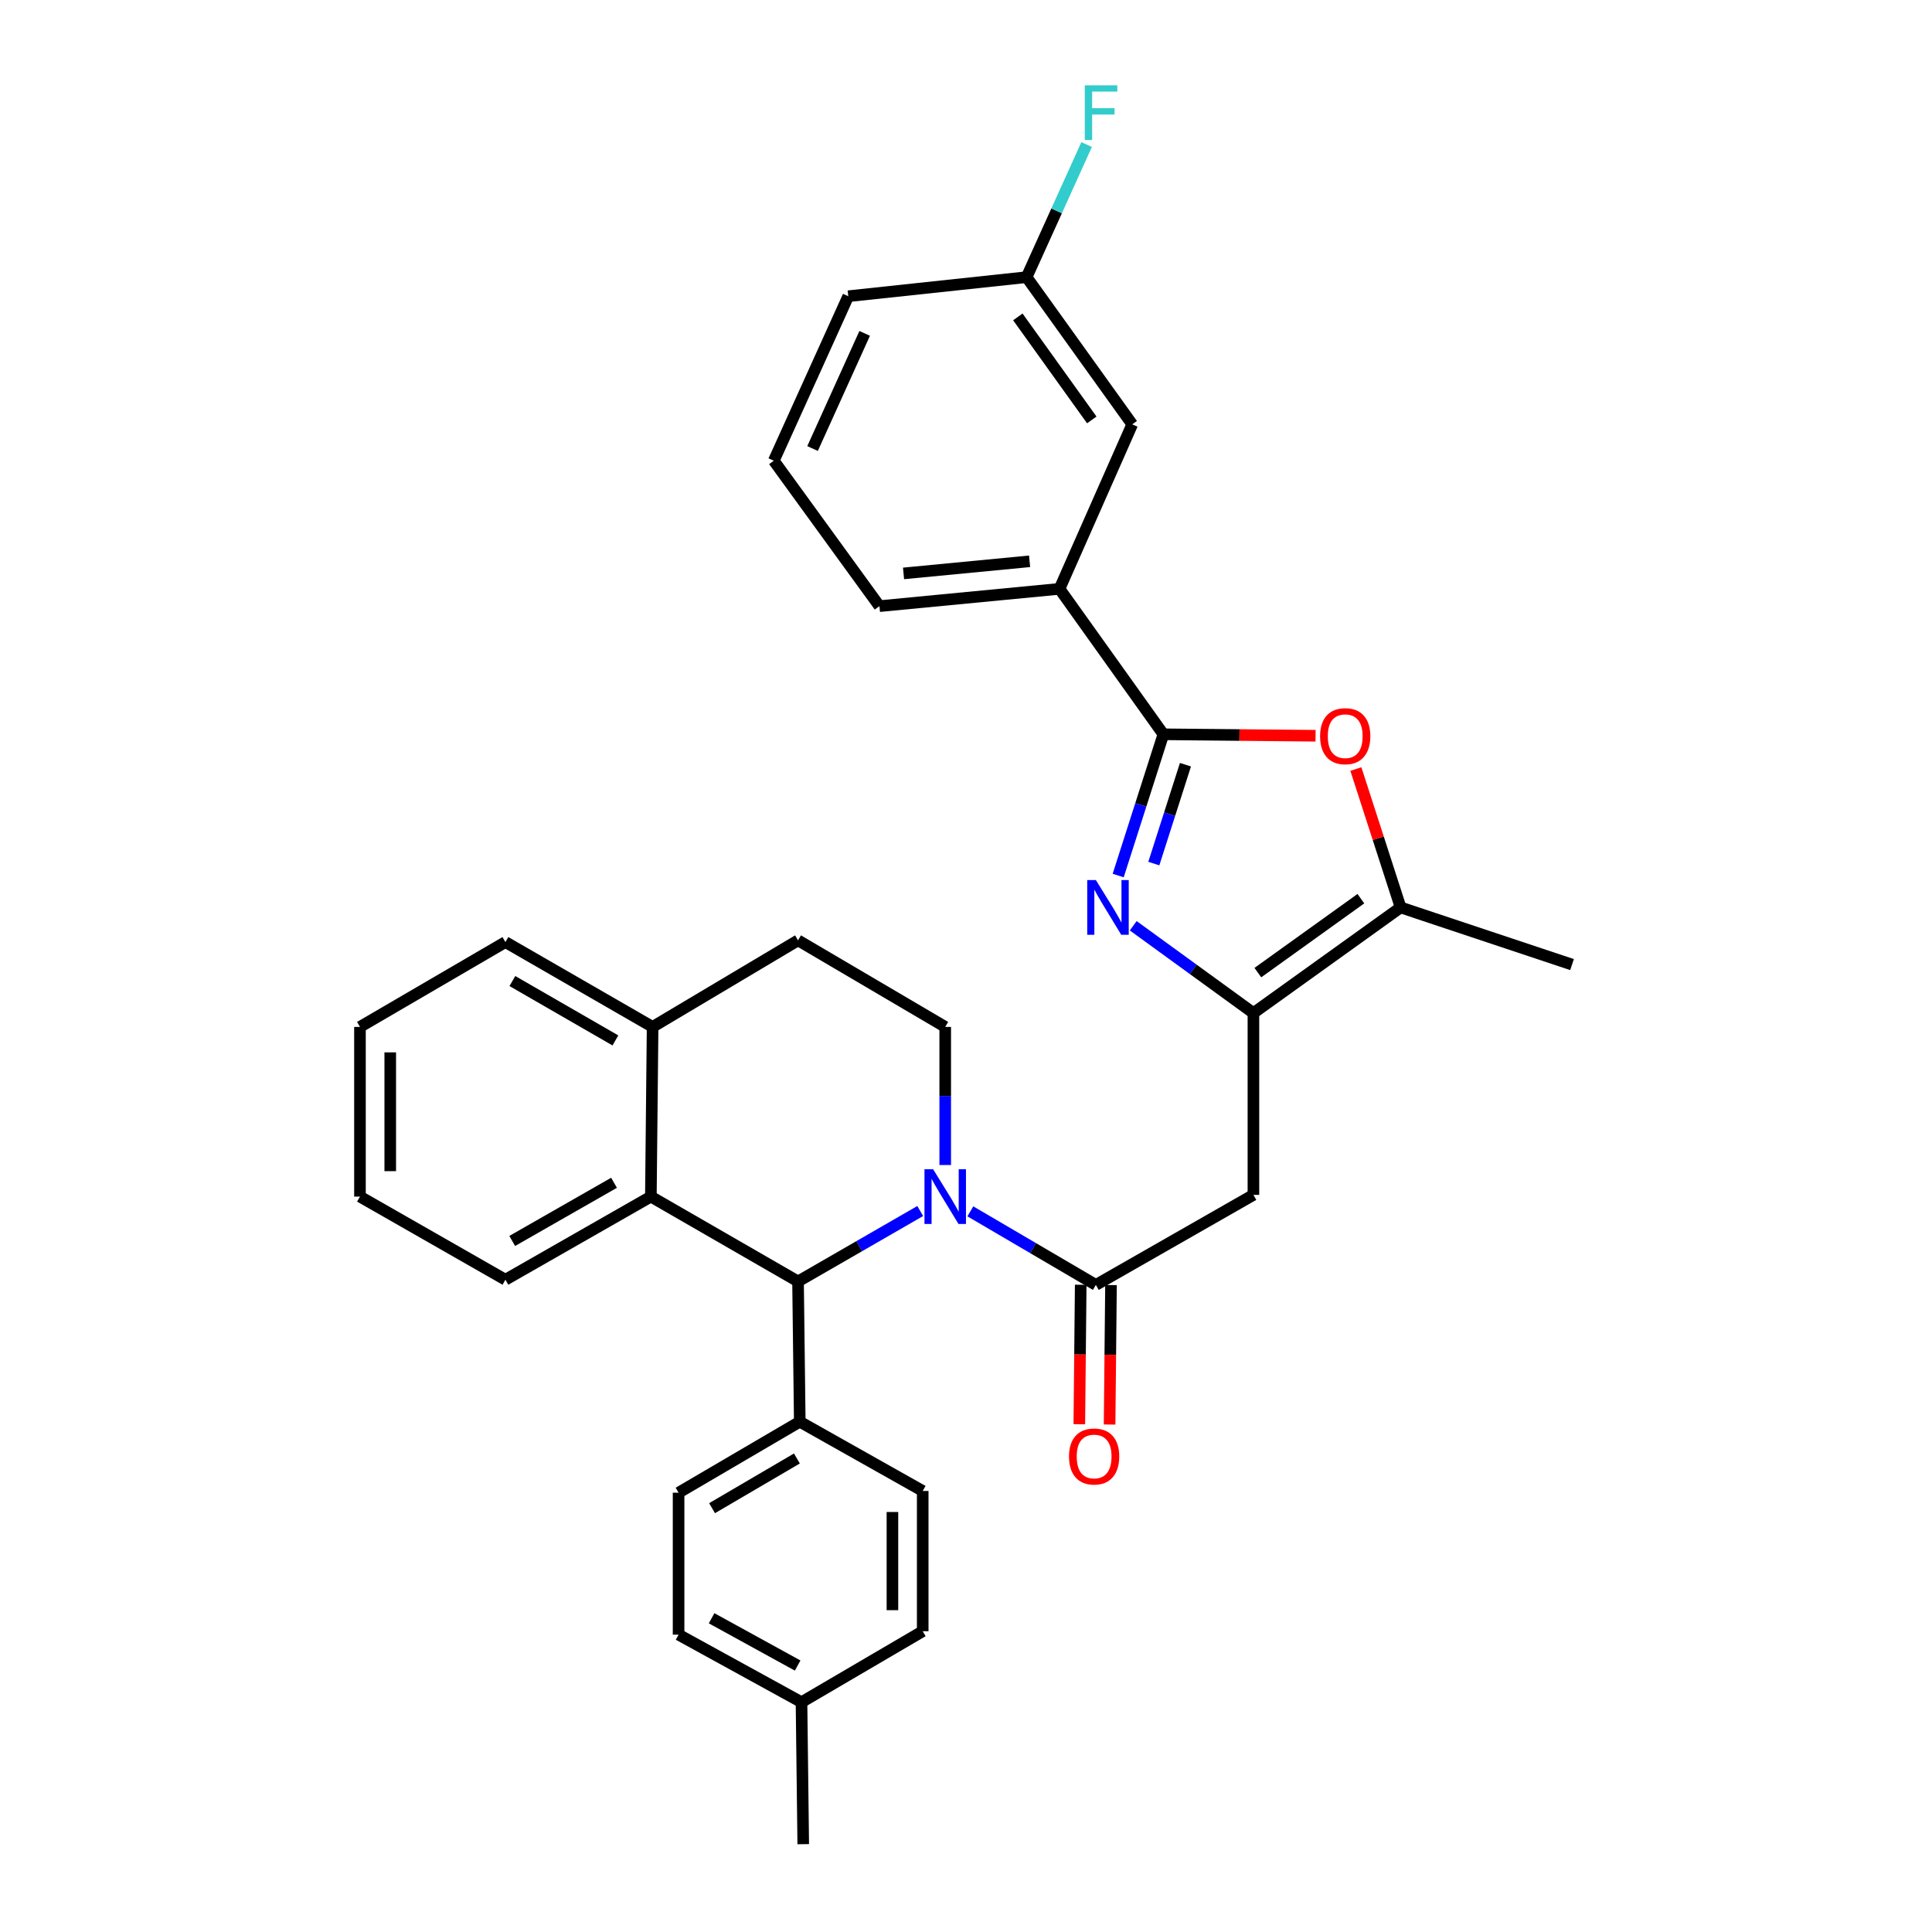 <?xml version='1.0' encoding='iso-8859-1'?>
<svg version='1.1' baseProfile='full'
              xmlns='http://www.w3.org/2000/svg'
                      xmlns:rdkit='http://www.rdkit.org/xml'
                      xmlns:xlink='http://www.w3.org/1999/xlink'
                  xml:space='preserve'
width='1000px' height='1000px' viewBox='0 0 1000 1000'>
<!-- END OF HEADER -->
<rect style='opacity:1.0;fill:#FFFFFF;stroke:none' width='1000' height='1000' x='0' y='0'> </rect>
<path class='bond-0' d='M 186.318,531.53 L 186.318,619.364' style='fill:none;fill-rule:evenodd;stroke:#000000;stroke-width:6px;stroke-linecap:butt;stroke-linejoin:miter;stroke-opacity:1' />
<path class='bond-0' d='M 201.991,544.705 L 201.991,606.189' style='fill:none;fill-rule:evenodd;stroke:#000000;stroke-width:6px;stroke-linecap:butt;stroke-linejoin:miter;stroke-opacity:1' />
<path class='bond-1' d='M 186.318,531.53 L 261.603,487.618' style='fill:none;fill-rule:evenodd;stroke:#000000;stroke-width:6px;stroke-linecap:butt;stroke-linejoin:miter;stroke-opacity:1' />
<path class='bond-2' d='M 186.318,619.364 L 261.603,662.379' style='fill:none;fill-rule:evenodd;stroke:#000000;stroke-width:6px;stroke-linecap:butt;stroke-linejoin:miter;stroke-opacity:1' />
<path class='bond-3' d='M 261.603,662.379 L 336.889,619.364' style='fill:none;fill-rule:evenodd;stroke:#000000;stroke-width:6px;stroke-linecap:butt;stroke-linejoin:miter;stroke-opacity:1' />
<path class='bond-3' d='M 265.121,642.318 L 317.821,612.207' style='fill:none;fill-rule:evenodd;stroke:#000000;stroke-width:6px;stroke-linecap:butt;stroke-linejoin:miter;stroke-opacity:1' />
<path class='bond-4' d='M 261.603,487.618 L 337.786,531.53' style='fill:none;fill-rule:evenodd;stroke:#000000;stroke-width:6px;stroke-linecap:butt;stroke-linejoin:miter;stroke-opacity:1' />
<path class='bond-4' d='M 265.204,507.784 L 318.532,538.523' style='fill:none;fill-rule:evenodd;stroke:#000000;stroke-width:6px;stroke-linecap:butt;stroke-linejoin:miter;stroke-opacity:1' />
<path class='bond-5' d='M 337.786,531.53 L 336.889,619.364' style='fill:none;fill-rule:evenodd;stroke:#000000;stroke-width:6px;stroke-linecap:butt;stroke-linejoin:miter;stroke-opacity:1' />
<path class='bond-6' d='M 337.786,531.53 L 413.063,486.721' style='fill:none;fill-rule:evenodd;stroke:#000000;stroke-width:6px;stroke-linecap:butt;stroke-linejoin:miter;stroke-opacity:1' />
<path class='bond-7' d='M 336.889,619.364 L 413.063,663.276' style='fill:none;fill-rule:evenodd;stroke:#000000;stroke-width:6px;stroke-linecap:butt;stroke-linejoin:miter;stroke-opacity:1' />
<path class='bond-8' d='M 476.308,626.822 L 444.686,645.049' style='fill:none;fill-rule:evenodd;stroke:#0000FF;stroke-width:6px;stroke-linecap:butt;stroke-linejoin:miter;stroke-opacity:1' />
<path class='bond-8' d='M 444.686,645.049 L 413.063,663.276' style='fill:none;fill-rule:evenodd;stroke:#000000;stroke-width:6px;stroke-linecap:butt;stroke-linejoin:miter;stroke-opacity:1' />
<path class='bond-9' d='M 489.246,603.008 L 489.246,567.269' style='fill:none;fill-rule:evenodd;stroke:#0000FF;stroke-width:6px;stroke-linecap:butt;stroke-linejoin:miter;stroke-opacity:1' />
<path class='bond-9' d='M 489.246,567.269 L 489.246,531.53' style='fill:none;fill-rule:evenodd;stroke:#000000;stroke-width:6px;stroke-linecap:butt;stroke-linejoin:miter;stroke-opacity:1' />
<path class='bond-10' d='M 502.246,626.984 L 534.73,646.027' style='fill:none;fill-rule:evenodd;stroke:#0000FF;stroke-width:6px;stroke-linecap:butt;stroke-linejoin:miter;stroke-opacity:1' />
<path class='bond-10' d='M 534.73,646.027 L 567.214,665.07' style='fill:none;fill-rule:evenodd;stroke:#000000;stroke-width:6px;stroke-linecap:butt;stroke-linejoin:miter;stroke-opacity:1' />
<path class='bond-11' d='M 489.246,531.53 L 413.063,486.721' style='fill:none;fill-rule:evenodd;stroke:#000000;stroke-width:6px;stroke-linecap:butt;stroke-linejoin:miter;stroke-opacity:1' />
<path class='bond-12' d='M 413.063,663.276 L 413.96,735.872' style='fill:none;fill-rule:evenodd;stroke:#000000;stroke-width:6px;stroke-linecap:butt;stroke-linejoin:miter;stroke-opacity:1' />
<path class='bond-13' d='M 559.378,664.991 L 559.013,701.083' style='fill:none;fill-rule:evenodd;stroke:#000000;stroke-width:6px;stroke-linecap:butt;stroke-linejoin:miter;stroke-opacity:1' />
<path class='bond-13' d='M 559.013,701.083 L 558.648,737.174' style='fill:none;fill-rule:evenodd;stroke:#FF0000;stroke-width:6px;stroke-linecap:butt;stroke-linejoin:miter;stroke-opacity:1' />
<path class='bond-13' d='M 575.05,665.149 L 574.686,701.241' style='fill:none;fill-rule:evenodd;stroke:#000000;stroke-width:6px;stroke-linecap:butt;stroke-linejoin:miter;stroke-opacity:1' />
<path class='bond-13' d='M 574.686,701.241 L 574.321,737.333' style='fill:none;fill-rule:evenodd;stroke:#FF0000;stroke-width:6px;stroke-linecap:butt;stroke-linejoin:miter;stroke-opacity:1' />
<path class='bond-14' d='M 567.214,665.07 L 648.769,618.467' style='fill:none;fill-rule:evenodd;stroke:#000000;stroke-width:6px;stroke-linecap:butt;stroke-linejoin:miter;stroke-opacity:1' />
<path class='bond-15' d='M 439.056,153.325 L 400.516,238.467' style='fill:none;fill-rule:evenodd;stroke:#000000;stroke-width:6px;stroke-linecap:butt;stroke-linejoin:miter;stroke-opacity:1' />
<path class='bond-15' d='M 447.554,172.559 L 420.576,232.159' style='fill:none;fill-rule:evenodd;stroke:#000000;stroke-width:6px;stroke-linecap:butt;stroke-linejoin:miter;stroke-opacity:1' />
<path class='bond-16' d='M 439.056,153.325 L 531.365,143.459' style='fill:none;fill-rule:evenodd;stroke:#000000;stroke-width:6px;stroke-linecap:butt;stroke-linejoin:miter;stroke-opacity:1' />
<path class='bond-17' d='M 400.516,238.467 L 455.191,313.745' style='fill:none;fill-rule:evenodd;stroke:#000000;stroke-width:6px;stroke-linecap:butt;stroke-linejoin:miter;stroke-opacity:1' />
<path class='bond-18' d='M 455.191,313.745 L 548.397,304.785' style='fill:none;fill-rule:evenodd;stroke:#000000;stroke-width:6px;stroke-linecap:butt;stroke-linejoin:miter;stroke-opacity:1' />
<path class='bond-18' d='M 467.672,296.799 L 532.916,290.527' style='fill:none;fill-rule:evenodd;stroke:#000000;stroke-width:6px;stroke-linecap:butt;stroke-linejoin:miter;stroke-opacity:1' />
<path class='bond-19' d='M 548.397,304.785 L 586.04,219.642' style='fill:none;fill-rule:evenodd;stroke:#000000;stroke-width:6px;stroke-linecap:butt;stroke-linejoin:miter;stroke-opacity:1' />
<path class='bond-20' d='M 548.397,304.785 L 602.166,380.07' style='fill:none;fill-rule:evenodd;stroke:#000000;stroke-width:6px;stroke-linecap:butt;stroke-linejoin:miter;stroke-opacity:1' />
<path class='bond-21' d='M 586.04,219.642 L 531.365,143.459' style='fill:none;fill-rule:evenodd;stroke:#000000;stroke-width:6px;stroke-linecap:butt;stroke-linejoin:miter;stroke-opacity:1' />
<path class='bond-21' d='M 565.105,217.353 L 526.832,164.025' style='fill:none;fill-rule:evenodd;stroke:#000000;stroke-width:6px;stroke-linecap:butt;stroke-linejoin:miter;stroke-opacity:1' />
<path class='bond-22' d='M 413.96,735.872 L 351.231,772.618' style='fill:none;fill-rule:evenodd;stroke:#000000;stroke-width:6px;stroke-linecap:butt;stroke-linejoin:miter;stroke-opacity:1' />
<path class='bond-22' d='M 412.473,754.908 L 368.562,780.63' style='fill:none;fill-rule:evenodd;stroke:#000000;stroke-width:6px;stroke-linecap:butt;stroke-linejoin:miter;stroke-opacity:1' />
<path class='bond-23' d='M 413.96,735.872 L 477.595,771.721' style='fill:none;fill-rule:evenodd;stroke:#000000;stroke-width:6px;stroke-linecap:butt;stroke-linejoin:miter;stroke-opacity:1' />
<path class='bond-24' d='M 351.231,772.618 L 351.231,846.101' style='fill:none;fill-rule:evenodd;stroke:#000000;stroke-width:6px;stroke-linecap:butt;stroke-linejoin:miter;stroke-opacity:1' />
<path class='bond-25' d='M 351.231,846.101 L 414.857,881.062' style='fill:none;fill-rule:evenodd;stroke:#000000;stroke-width:6px;stroke-linecap:butt;stroke-linejoin:miter;stroke-opacity:1' />
<path class='bond-25' d='M 368.323,837.609 L 412.861,862.081' style='fill:none;fill-rule:evenodd;stroke:#000000;stroke-width:6px;stroke-linecap:butt;stroke-linejoin:miter;stroke-opacity:1' />
<path class='bond-26' d='M 414.857,881.062 L 477.595,844.316' style='fill:none;fill-rule:evenodd;stroke:#000000;stroke-width:6px;stroke-linecap:butt;stroke-linejoin:miter;stroke-opacity:1' />
<path class='bond-27' d='M 414.857,881.062 L 415.754,954.545' style='fill:none;fill-rule:evenodd;stroke:#000000;stroke-width:6px;stroke-linecap:butt;stroke-linejoin:miter;stroke-opacity:1' />
<path class='bond-28' d='M 477.595,844.316 L 477.595,771.721' style='fill:none;fill-rule:evenodd;stroke:#000000;stroke-width:6px;stroke-linecap:butt;stroke-linejoin:miter;stroke-opacity:1' />
<path class='bond-28' d='M 461.922,833.427 L 461.922,782.61' style='fill:none;fill-rule:evenodd;stroke:#000000;stroke-width:6px;stroke-linecap:butt;stroke-linejoin:miter;stroke-opacity:1' />
<path class='bond-29' d='M 531.365,143.459 L 546.901,109.14' style='fill:none;fill-rule:evenodd;stroke:#000000;stroke-width:6px;stroke-linecap:butt;stroke-linejoin:miter;stroke-opacity:1' />
<path class='bond-29' d='M 546.901,109.14 L 562.437,74.821' style='fill:none;fill-rule:evenodd;stroke:#33CCCC;stroke-width:6px;stroke-linecap:butt;stroke-linejoin:miter;stroke-opacity:1' />
<path class='bond-30' d='M 602.166,380.07 L 590.471,416.624' style='fill:none;fill-rule:evenodd;stroke:#000000;stroke-width:6px;stroke-linecap:butt;stroke-linejoin:miter;stroke-opacity:1' />
<path class='bond-30' d='M 590.471,416.624 L 578.775,453.177' style='fill:none;fill-rule:evenodd;stroke:#0000FF;stroke-width:6px;stroke-linecap:butt;stroke-linejoin:miter;stroke-opacity:1' />
<path class='bond-30' d='M 613.586,395.813 L 605.399,421.4' style='fill:none;fill-rule:evenodd;stroke:#000000;stroke-width:6px;stroke-linecap:butt;stroke-linejoin:miter;stroke-opacity:1' />
<path class='bond-30' d='M 605.399,421.4 L 597.212,446.987' style='fill:none;fill-rule:evenodd;stroke:#0000FF;stroke-width:6px;stroke-linecap:butt;stroke-linejoin:miter;stroke-opacity:1' />
<path class='bond-31' d='M 602.166,380.07 L 641.546,380.446' style='fill:none;fill-rule:evenodd;stroke:#000000;stroke-width:6px;stroke-linecap:butt;stroke-linejoin:miter;stroke-opacity:1' />
<path class='bond-31' d='M 641.546,380.446 L 680.925,380.821' style='fill:none;fill-rule:evenodd;stroke:#FF0000;stroke-width:6px;stroke-linecap:butt;stroke-linejoin:miter;stroke-opacity:1' />
<path class='bond-32' d='M 586.558,479.177 L 617.664,501.766' style='fill:none;fill-rule:evenodd;stroke:#0000FF;stroke-width:6px;stroke-linecap:butt;stroke-linejoin:miter;stroke-opacity:1' />
<path class='bond-32' d='M 617.664,501.766 L 648.769,524.355' style='fill:none;fill-rule:evenodd;stroke:#000000;stroke-width:6px;stroke-linecap:butt;stroke-linejoin:miter;stroke-opacity:1' />
<path class='bond-33' d='M 648.769,524.355 L 724.952,469.689' style='fill:none;fill-rule:evenodd;stroke:#000000;stroke-width:6px;stroke-linecap:butt;stroke-linejoin:miter;stroke-opacity:1' />
<path class='bond-33' d='M 651.059,503.421 L 704.387,465.155' style='fill:none;fill-rule:evenodd;stroke:#000000;stroke-width:6px;stroke-linecap:butt;stroke-linejoin:miter;stroke-opacity:1' />
<path class='bond-34' d='M 648.769,524.355 L 648.769,618.467' style='fill:none;fill-rule:evenodd;stroke:#000000;stroke-width:6px;stroke-linecap:butt;stroke-linejoin:miter;stroke-opacity:1' />
<path class='bond-35' d='M 724.952,469.689 L 713.377,433.874' style='fill:none;fill-rule:evenodd;stroke:#000000;stroke-width:6px;stroke-linecap:butt;stroke-linejoin:miter;stroke-opacity:1' />
<path class='bond-35' d='M 713.377,433.874 L 701.802,398.058' style='fill:none;fill-rule:evenodd;stroke:#FF0000;stroke-width:6px;stroke-linecap:butt;stroke-linejoin:miter;stroke-opacity:1' />
<path class='bond-36' d='M 724.952,469.689 L 813.682,499.269' style='fill:none;fill-rule:evenodd;stroke:#000000;stroke-width:6px;stroke-linecap:butt;stroke-linejoin:miter;stroke-opacity:1' />
<path  class='atom-6' d='M 482.986 605.204
L 492.266 620.204
Q 493.186 621.684, 494.666 624.364
Q 496.146 627.044, 496.226 627.204
L 496.226 605.204
L 499.986 605.204
L 499.986 633.524
L 496.106 633.524
L 486.146 617.124
Q 484.986 615.204, 483.746 613.004
Q 482.546 610.804, 482.186 610.124
L 482.186 633.524
L 478.506 633.524
L 478.506 605.204
L 482.986 605.204
' fill='#0000FF'/>
<path  class='atom-11' d='M 553.317 753.872
Q 553.317 747.072, 556.677 743.272
Q 560.037 739.472, 566.317 739.472
Q 572.597 739.472, 575.957 743.272
Q 579.317 747.072, 579.317 753.872
Q 579.317 760.752, 575.917 764.672
Q 572.517 768.552, 566.317 768.552
Q 560.077 768.552, 556.677 764.672
Q 553.317 760.792, 553.317 753.872
M 566.317 765.352
Q 570.637 765.352, 572.957 762.472
Q 575.317 759.552, 575.317 753.872
Q 575.317 748.312, 572.957 745.512
Q 570.637 742.672, 566.317 742.672
Q 561.997 742.672, 559.637 745.472
Q 557.317 748.272, 557.317 753.872
Q 557.317 759.592, 559.637 762.472
Q 561.997 765.352, 566.317 765.352
' fill='#FF0000'/>
<path  class='atom-25' d='M 561.485 44.165
L 578.325 44.165
L 578.325 47.405
L 565.285 47.405
L 565.285 56.005
L 576.885 56.005
L 576.885 59.285
L 565.285 59.285
L 565.285 72.485
L 561.485 72.485
L 561.485 44.165
' fill='#33CCCC'/>
<path  class='atom-27' d='M 567.232 455.529
L 576.512 470.529
Q 577.432 472.009, 578.912 474.689
Q 580.392 477.369, 580.472 477.529
L 580.472 455.529
L 584.232 455.529
L 584.232 483.849
L 580.352 483.849
L 570.392 467.449
Q 569.232 465.529, 567.992 463.329
Q 566.792 461.129, 566.432 460.449
L 566.432 483.849
L 562.752 483.849
L 562.752 455.529
L 567.232 455.529
' fill='#0000FF'/>
<path  class='atom-30' d='M 683.278 381.047
Q 683.278 374.247, 686.638 370.447
Q 689.998 366.647, 696.278 366.647
Q 702.558 366.647, 705.918 370.447
Q 709.278 374.247, 709.278 381.047
Q 709.278 387.927, 705.878 391.847
Q 702.478 395.727, 696.278 395.727
Q 690.038 395.727, 686.638 391.847
Q 683.278 387.967, 683.278 381.047
M 696.278 392.527
Q 700.598 392.527, 702.918 389.647
Q 705.278 386.727, 705.278 381.047
Q 705.278 375.487, 702.918 372.687
Q 700.598 369.847, 696.278 369.847
Q 691.958 369.847, 689.598 372.647
Q 687.278 375.447, 687.278 381.047
Q 687.278 386.767, 689.598 389.647
Q 691.958 392.527, 696.278 392.527
' fill='#FF0000'/>
</svg>
